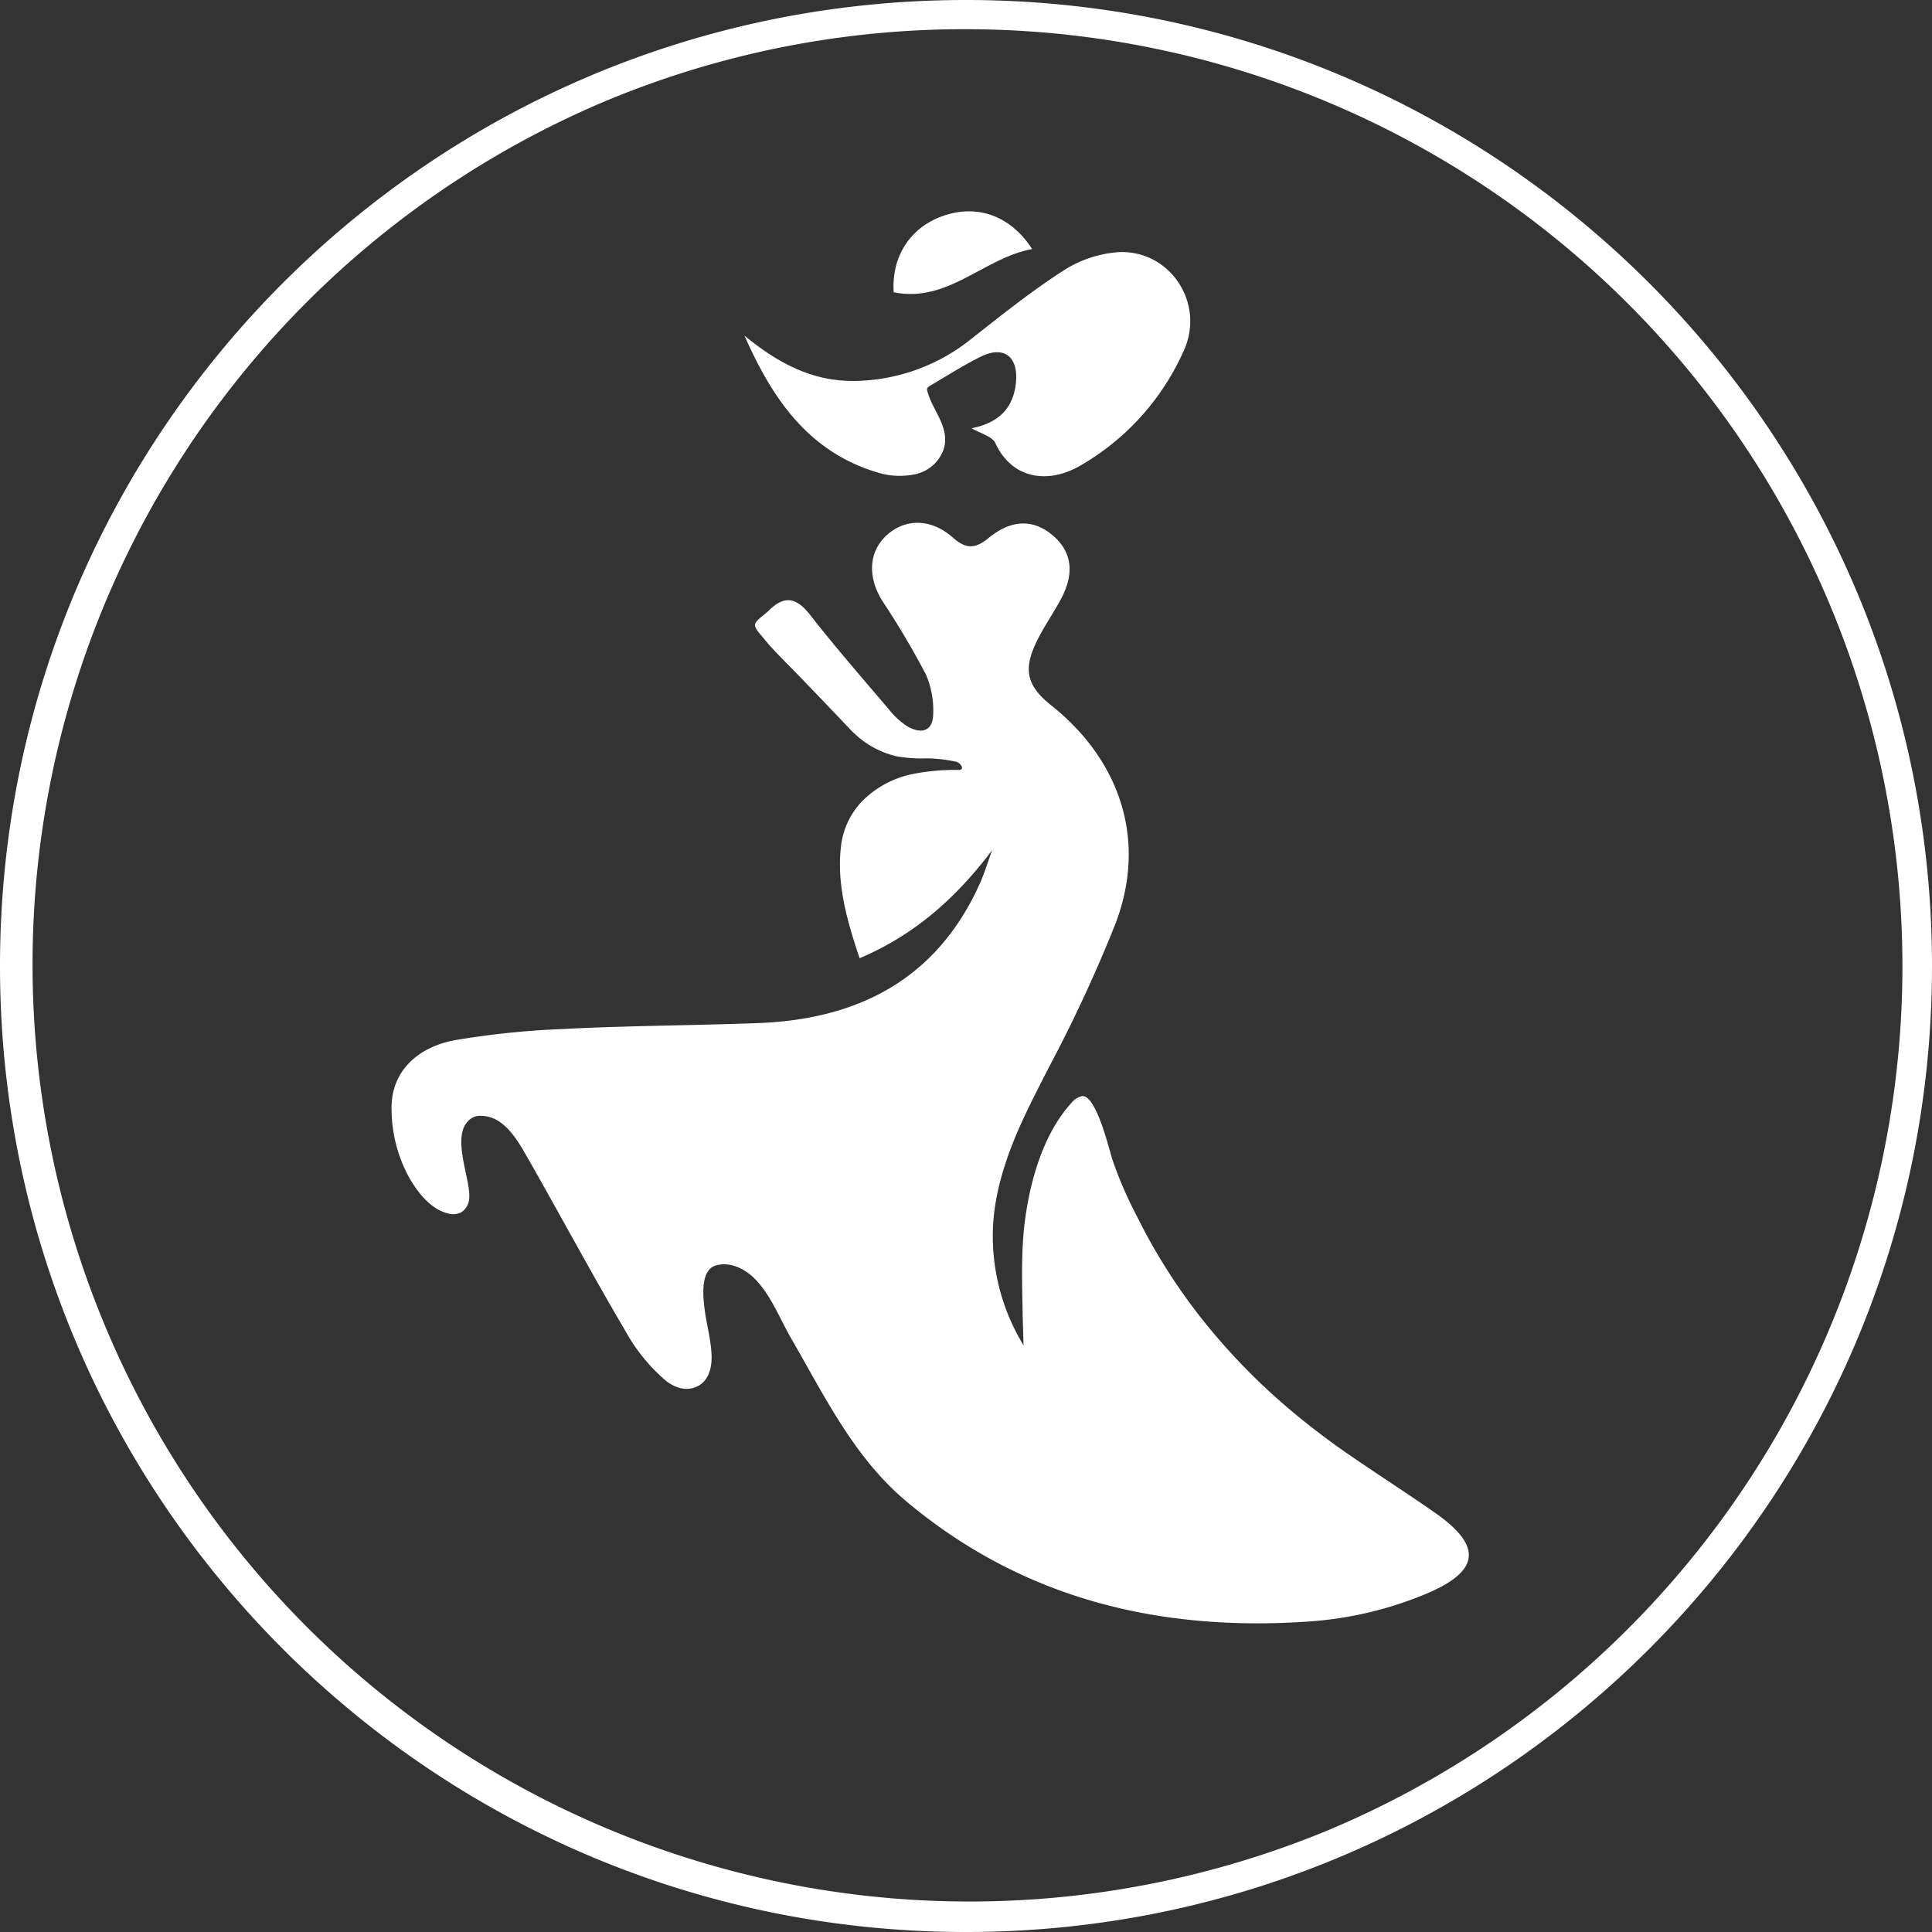 <?xml version="1.0" encoding="UTF-8"?> <svg xmlns="http://www.w3.org/2000/svg" viewBox="0 0 463 463"><rect x="0" y="0" width="463" height="463" fill="#333333" stroke="none"/> <defs> <style>.cls-1{fill:#fff;}</style> </defs> <title>logo_white</title> <g id="Слой_2" data-name="Слой 2"> <g id="Слой_1-2" data-name="Слой 1"> <path class="cls-1" d="M231.5,7a224.56,224.56,0,0,1,87.38,431.36A224.56,224.56,0,0,1,144.12,24.64,223,223,0,0,1,231.5,7m0-7C103.65,0,0,103.65,0,231.5S103.65,463,231.5,463,463,359.35,463,231.5,359.35,0,231.5,0Z"></path> <path class="cls-1" d="M245.07,315v-.32c-.14-8-.43-15.95.8-23.9,1.4-9.15,4.51-19.41,10.83-26.39a4.48,4.48,0,0,1,2.58-1.7c3.38-.45,6.46,12.53,7.27,15.1A93.31,93.31,0,0,0,272.22,291a140,140,0,0,0,15.61,24.82,152.11,152.11,0,0,0,20.43,21.26c4.38,3.76,9,7.3,13.69,10.61,7.2,5,14.64,9.75,21.85,14.77,11.16,7.78,11.17,13.77-1.45,19.25a88.42,88.42,0,0,1-28.53,6.87c-35.56,2.5-68.42-5.23-96.44-28.63-12.72-10.62-19.72-25.31-27.79-39.22-2.83-4.9-5-10.82-9.19-14.74-2.19-2-5.21-3.46-8.25-2.87a4,4,0,0,0-1.73.71c-2.46,1.95-1.9,7.22-1.57,9.88.49,3.85,1.63,7.64,1.69,11.53,0,2.77-.78,5.7-3.43,7s-5.44.33-7.61-1.41a43.07,43.07,0,0,1-9.58-11.79c-8-13.57-15.42-27.44-23.22-41.12-2.45-4.28-5.76-10.55-11.53-10.51a3.89,3.89,0,0,0-2.09.52c-5.42,3.4-.39,14.13-.62,18.92a4.36,4.36,0,0,1-1.88,3.66,4.42,4.42,0,0,1-3.26.28c-4.57-1.13-8-6-10-10a34.44,34.44,0,0,1-3.48-14.8c-.27-9.39,6.5-15.12,15.17-16.71a201.22,201.22,0,0,1,25.46-2.66c15.73-.83,31.5-.85,47.24-1.44,24-.91,42.75-10.52,53.06-33.34,1.18-2.62,2-5.39,3-8.1C229.19,215.11,219.29,224,206,229.64c-3-9-5.56-17.74-4.44-27a18.67,18.67,0,0,1,5.28-10.87,23.83,23.83,0,0,1,11.5-6.2,51.69,51.69,0,0,1,11.44-1.05.94.94,0,0,0,.47-.09c.88-.49-.46-1.73-1-1.86a34.86,34.86,0,0,0-7.2-.83,34.14,34.14,0,0,1-7.07-.47,21.78,21.78,0,0,1-9.43-4.77,25.9,25.9,0,0,1-2.08-2q-6-6.33-12.08-12.63c-1.93-2-3.93-3.94-5.83-6-1-1-1.87-2.06-2.74-3.14-.56-.7-2.08-2.16-1.87-3.14a1.82,1.82,0,0,1,.48-.78c.88-1,2-1.65,2.88-2.56,3.74-3.68,6.61-3,9.82,1.09,6.08,7.8,12.6,15.25,19,22.79a17.81,17.81,0,0,0,4.42,4c3.22,1.81,6,1.18,6.09-3a21.54,21.54,0,0,0-1.76-9.52,199.38,199.38,0,0,0-10.33-17.45c-3.7-5.83-3.43-11.93,1-15.94s10.62-4,15.84.64c3.09,2.74,5.35,2.7,8.51.08,5.51-4.55,10.84-4.54,15.43-.6s5.25,9.07,1.84,15.39c-1.83,3.37-4.06,6.54-5.73,10-3.32,6.82-2.33,10.67,3.5,15.32,16.7,13.31,23,32.59,15.31,52.49a345.65,345.65,0,0,1-15.41,33.34c-2.5,4.85-5,9.67-7.26,14.65-3.38,7.57-6.06,15.59-6.58,23.87a50.25,50.25,0,0,0,7.29,29"></path> <path class="cls-1" d="M232.83,102.63C239.08,101.41,243,98,243.5,91.3c.43-6-3.07-8.54-8.59-5.76-4,2-7.74,4.38-11.58,6.64-1.24.73-1.37.79-.91,2.19a20.69,20.69,0,0,0,1.28,3c1.68,3.38,3.68,6.55,2.4,10.43a9.26,9.26,0,0,1-7.2,5.93,17.71,17.71,0,0,1-8.09-.35c-17-4.87-25.74-17.84-32.39-32.94,7.85,6.45,16.22,11.08,26.67,10.85A45.57,45.57,0,0,0,232.9,81.11c7.19-5.65,14.36-11.39,22-16.3a28.08,28.08,0,0,1,13.24-4.39c12.21-.51,20.56,12.06,15.69,23.3a59.71,59.71,0,0,1-24.35,27.52c-8.08,5-16.93,3.62-20.92-5C237.83,104.56,234.92,103.87,232.83,102.63Z"></path> <path class="cls-1" d="M247.34,59.68c-11.57,2.12-20.16,13-33.17,10.36-.55-8.77,4.13-15.71,12.06-18.38C234.36,48.93,242.25,51.76,247.34,59.68Z"></path> </g> </g> </svg> 